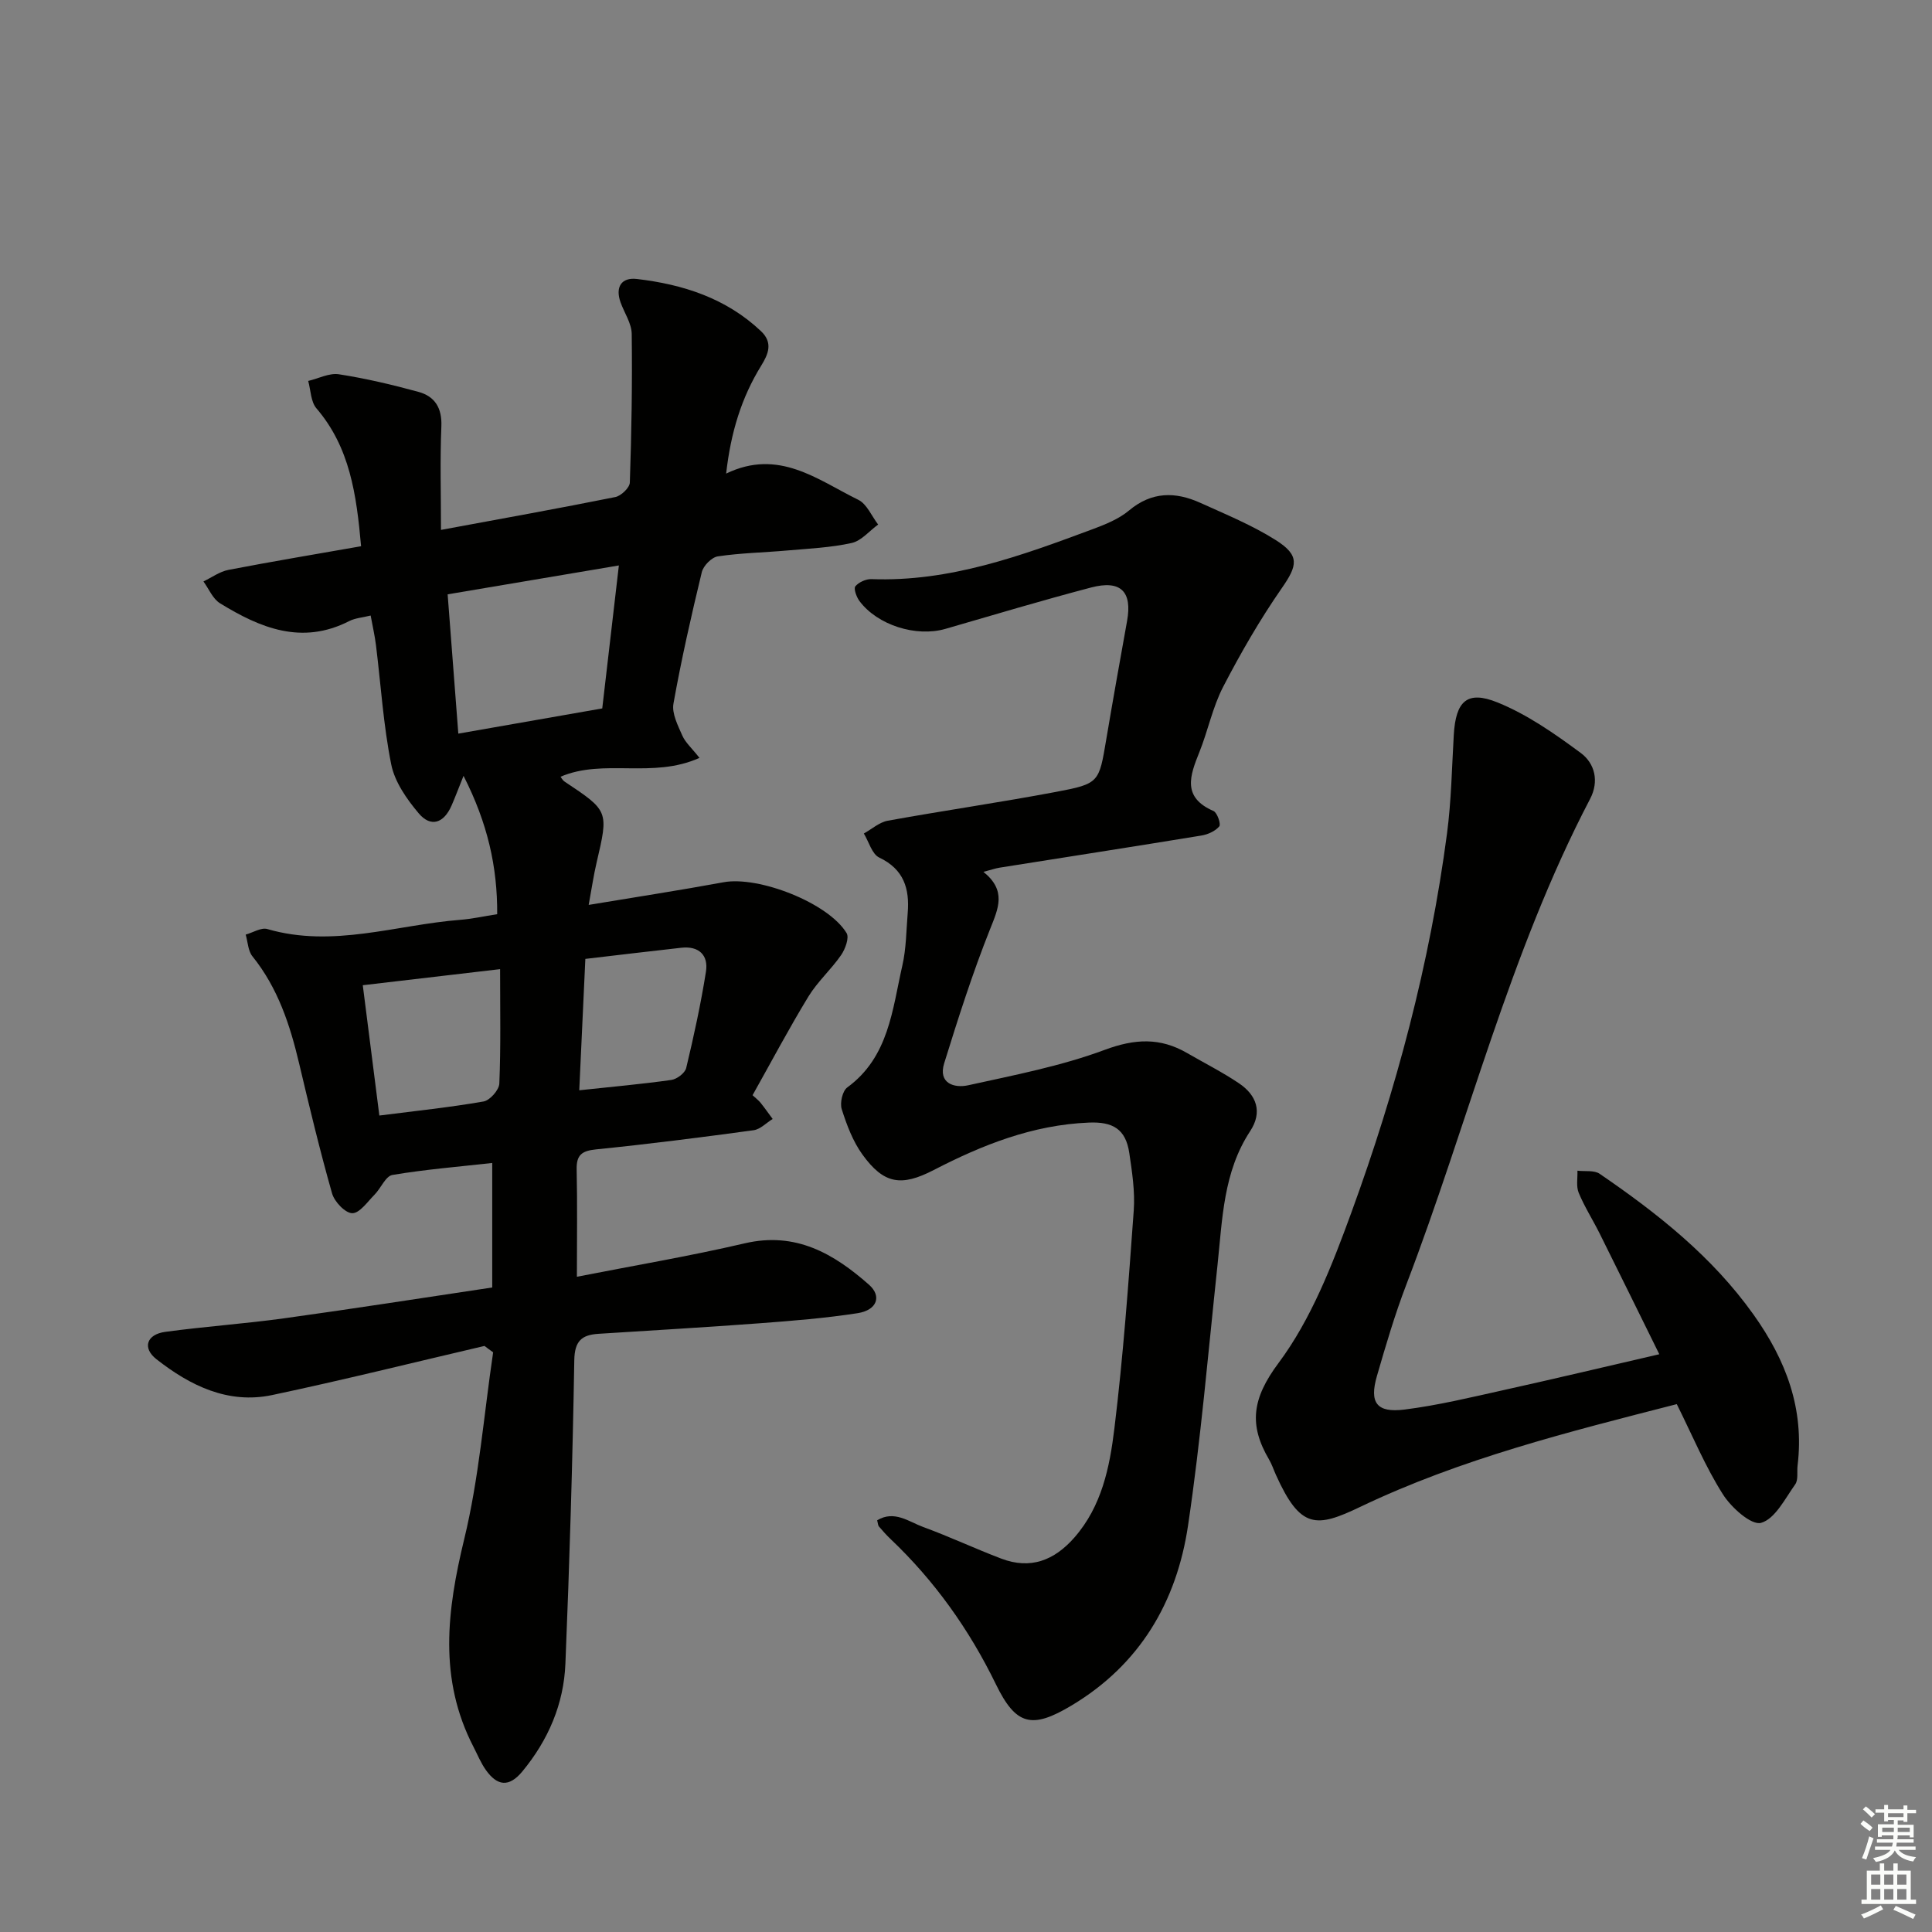 <svg enable-background="new 0 0 400 400" viewBox="0 0 400 400" xmlns="http://www.w3.org/2000/svg"><rect x="0" y="0" width="400" height="400" fill="#808080" stroke="none"/><g fill="#010100"><path d="m100.31 278.66c-14.65 3.42-29.25 7.06-43.96 10.17-9.14 1.93-17-1.96-23.95-7.41-3-2.35-2.03-5.15 1.8-5.67 8.21-1.12 16.5-1.68 24.71-2.82 14.13-1.95 28.23-4.16 43-6.37 0-8.45 0-16.82 0-25.78-6.88.77-13.82 1.33-20.66 2.48-1.42.24-2.39 2.76-3.71 4.09-1.45 1.46-3.08 3.84-4.6 3.83-1.46-.01-3.7-2.37-4.19-4.1-2.53-8.9-4.69-17.9-6.82-26.91-1.89-7.99-4.4-15.64-9.67-22.18-.91-1.13-.95-2.97-1.39-4.49 1.5-.42 3.21-1.52 4.48-1.15 13.56 3.95 26.66-.87 39.94-1.91 2.44-.19 4.86-.73 7.65-1.17.05-9.79-1.97-18.81-6.97-28.64-1.12 2.79-1.75 4.48-2.47 6.13-1.61 3.7-4.31 4.6-6.82 1.62-2.47-2.93-4.95-6.48-5.68-10.11-1.63-8.12-2.14-16.46-3.16-24.7-.24-1.95-.69-3.88-1.1-6.13-1.66.42-3.19.51-4.44 1.15-9.8 5.01-18.43 1.43-26.75-3.69-1.5-.92-2.31-2.98-3.43-4.52 1.72-.82 3.36-2.04 5.17-2.39 9.08-1.75 18.2-3.27 27.47-4.9-.96-10.76-2.33-20.48-9.25-28.55-1.17-1.37-1.17-3.75-1.7-5.67 2.13-.5 4.36-1.69 6.36-1.38 5.54.86 11.04 2.16 16.46 3.64 3.41.93 4.91 3.34 4.75 7.16-.29 6.9-.08 13.82-.08 21.42 12.68-2.35 24.41-4.45 36.09-6.8 1.2-.24 2.97-1.93 3.01-3 .35-10.26.52-20.53.39-30.79-.03-2.18-1.53-4.34-2.31-6.52-1.14-3.19.19-5.22 3.39-4.84 9.54 1.12 18.46 3.98 25.67 10.79 2.57 2.42 1.51 4.8.05 7.17-4.06 6.59-6.28 13.75-7.25 22.33 10.89-5.26 18.91 1.28 27.36 5.43 1.78.87 2.76 3.37 4.11 5.12-1.82 1.32-3.47 3.37-5.48 3.82-4.34.96-8.87 1.16-13.32 1.55-4.8.43-9.64.51-14.39 1.22-1.28.19-3 1.94-3.32 3.27-2.18 9.02-4.24 18.09-5.87 27.23-.36 2.04.92 4.51 1.84 6.61.63 1.43 1.94 2.57 3.55 4.61-9.74 4.38-19.79.07-28.76 3.9.09.12.38.71.86 1.03 9.12 6.07 9.1 6.06 6.59 16.79-.6 2.54-.97 5.14-1.63 8.72 9.74-1.62 18.86-3.02 27.92-4.69 7.26-1.34 21.69 4.26 25.48 10.53.58.96-.28 3.3-1.13 4.54-2.07 3-4.89 5.5-6.78 8.6-4.05 6.64-7.69 13.53-11.56 20.42.74.69 1.27 1.08 1.66 1.57.87 1.09 1.67 2.23 2.5 3.35-1.31.8-2.55 2.14-3.94 2.33-10.86 1.48-21.74 2.87-32.64 3.97-2.95.3-4.07 1.16-4 4.18.16 7.13.05 14.26.05 22.19 11.75-2.31 23.33-4.26 34.74-6.92 10.56-2.47 18.44 2.13 25.74 8.57 2.7 2.38 1.65 5.27-2.36 5.89-6.71 1.04-13.51 1.58-20.29 2.09-11.11.83-22.22 1.47-33.34 2.18-3.46.22-4.96 1.44-5.03 5.47-.35 20.95-.98 41.91-1.84 62.85-.34 8.32-3.53 15.76-8.89 22.26-2.81 3.41-5.24 3.01-7.57-.26-1.04-1.46-1.73-3.17-2.56-4.78-7.28-14.06-5.51-28.25-1.93-43.03 3.07-12.63 4.07-25.77 5.99-38.68-.63-.43-1.21-.88-1.79-1.32zm27.82-161.59c-12.27 2.07-23.6 3.98-35.45 5.98.77 10.02 1.48 19.34 2.21 28.84 10.47-1.84 20.05-3.52 29.8-5.22 1.14-9.73 2.22-19.06 3.44-29.6zm-24.59 83.58c-9.62 1.13-18.9 2.21-28.43 3.33 1.2 9.41 2.29 18.03 3.43 26.98 7.52-.96 14.59-1.69 21.57-2.91 1.32-.23 3.22-2.38 3.27-3.71.32-7.59.16-15.2.16-23.69zm16.39 25.08c6.9-.74 13-1.28 19.06-2.14 1.16-.16 2.83-1.43 3.08-2.47 1.58-6.6 3.03-13.25 4.09-19.95.54-3.42-1.47-5.35-5.09-4.95-6.55.72-13.1 1.52-19.88 2.31-.43 9.2-.84 18.08-1.26 27.2z"/><path d="m203.61 180.51c4.83 3.89 3.09 7.55 1.37 11.87-3.62 9.08-6.6 18.43-9.5 27.77-1.29 4.17 2.11 5.18 4.99 4.54 9.52-2.1 19.19-3.96 28.28-7.34 6.22-2.31 11.44-2.56 17.01.66 3.59 2.08 7.32 3.96 10.75 6.27 3.66 2.46 4.92 5.96 2.33 9.9-5.58 8.48-5.75 18.19-6.77 27.75-1.92 17.99-3.44 36.04-6.1 53.92-2.35 15.78-9.94 28.77-24.11 37.25-8.2 4.91-11.51 4.16-15.67-4.39-5.52-11.34-12.7-21.43-21.85-30.11-.84-.8-1.61-1.68-2.37-2.56-.19-.22-.19-.61-.36-1.28 3.55-2.15 6.57.31 9.55 1.4 5.45 1.99 10.71 4.47 16.13 6.53 6.05 2.3 10.97.4 15.14-4.35 5.68-6.48 7.32-14.57 8.29-22.57 1.83-14.99 2.92-30.08 4.01-45.15.28-3.93-.34-7.96-.92-11.89-.74-4.99-3.42-6.52-8.39-6.31-11.6.48-22 4.6-32.1 9.82-6.73 3.48-10.33 2.92-14.76-3.2-1.99-2.75-3.25-6.13-4.29-9.4-.41-1.29.15-3.77 1.15-4.5 8.61-6.3 9.32-16.1 11.4-25.23.81-3.53.81-7.24 1.11-10.88.41-5.01-.77-9.05-5.89-11.48-1.51-.72-2.15-3.27-3.19-4.98 1.64-.91 3.2-2.33 4.95-2.65 11.58-2.1 23.23-3.78 34.8-5.96 9.02-1.7 8.93-1.94 10.44-10.88 1.38-8.18 2.84-16.35 4.31-24.52 1.1-6.09-1.31-8.54-7.47-6.92-10.1 2.66-20.11 5.65-30.14 8.56-6.04 1.75-14.07-.75-17.81-5.78-.61-.83-1.23-2.56-.84-3.03.71-.85 2.2-1.53 3.34-1.49 16.2.6 31.02-4.84 45.82-10.35 2.62-.98 5.39-2.09 7.49-3.85 4.71-3.95 9.61-3.93 14.78-1.59 5.28 2.39 10.71 4.62 15.58 7.69 5.07 3.2 4.55 5.27 1.26 10-4.5 6.48-8.48 13.38-12.12 20.4-2.19 4.23-3.14 9.08-4.93 13.54-1.96 4.86-3.6 9.34 2.93 12.17.78.34 1.58 2.73 1.2 3.18-.83.99-2.36 1.68-3.71 1.9-13.91 2.28-27.85 4.44-41.77 6.65-.84.13-1.63.42-3.35.87z"/><path d="m347.16 290.71c-22.46 5.76-44.7 11.31-65.49 21.25-9.13 4.37-12.42 4.69-17.5-6.6-.48-1.06-.84-2.19-1.43-3.19-4.21-7.16-3.52-12.61 1.95-19.95 6.79-9.1 11.13-20.33 15.09-31.16 9.29-25.44 16.26-51.58 19.81-78.5.89-6.75 1-13.6 1.4-20.41.41-6.95 2.72-9.28 9.05-6.72 6.17 2.5 11.86 6.48 17.26 10.48 2.86 2.12 3.84 5.82 1.91 9.5-16.72 31.98-25.24 67.07-38.04 100.54-2.37 6.18-4.25 12.57-6.09 18.93-1.61 5.55-.06 7.68 5.74 6.95 6.89-.87 13.7-2.52 20.5-4.03 10.52-2.33 21.01-4.83 32.22-7.42-4.21-8.53-8.26-16.79-12.36-25.02-1.41-2.82-3.13-5.51-4.33-8.41-.55-1.33-.2-3.03-.26-4.57 1.55.19 3.46-.14 4.6.64 11.98 8.2 23.28 17.11 31.85 29.14 6.75 9.47 10.55 19.53 9.13 31.26-.16 1.32.18 2.96-.49 3.9-2.11 2.97-4.18 7.16-7.07 7.97-2 .56-6.18-3.17-7.91-5.92-3.62-5.7-6.24-12.03-9.54-18.66z"/></g><path d="m385.2 377.6.6-.7c.6.4 1.3.9 1.9 1.5l-.6.7c-.8-.5-1.4-1-1.9-1.5zm.3 7.1c.6-1.4 1.1-2.9 1.5-4.5.3.1.6.3.9.4-.5 1.4-1 2.9-1.5 4.4zm.2-10.1.6-.6c.7.5 1.3 1.1 1.9 1.6l-.7.7c-.6-.6-1.2-1.2-1.8-1.7zm8.4-.8h.8v.9h1.8v.7h-1.8v1.8h-.8v-.3h-1.2v.9h3.3v2.6h-.8v-.4h-2.5c0 .3 0 .6-.1.8h3.4v.7h-3.5c0 .3-.1.6-.1.8h4v.7h-3.5c.7.9 1.9 1.3 3.6 1.5-.2.2-.4.5-.6.9-1.9-.3-3.2-1.1-3.8-2.3-.5 1.1-1.8 2-3.9 2.4-.2-.3-.4-.5-.6-.8 1.9-.4 3.1-.9 3.6-1.7h-3.2v-.7h3.5c.1-.2.1-.5.2-.8h-3.3v-.7h3.4c0-.2 0-.5 0-.8h-2.4v.3h-.8v-2.6h3.3v-.9h-1.2v.3h-.8v-1.8h-1.8v-.7h1.8v-.9h.8v.9h3.2zm-4.4 5.5h2.4c0-.3 0-.6 0-.9h-2.4zm1.2-3.1h3.2v-.8h-3.2zm4.4 2.2h-2.4v.9h2.5v-.9z" fill="#fbfcfa"/><path d="m389.2 385.8h.9v1.5h1.9v-1.5h.9v1.5h2.7v6h1.1v.9h-11.3v-.9h1.1v-6h2.7zm.2 8.7.5.8c-1.2.6-2.5 1.3-4 1.9-.2-.3-.3-.6-.6-.8 1.6-.6 3-1.3 4.1-1.9zm-2-4.3h1.9v-2.1h-1.9zm0 3.1h1.9v-2.2h-1.9zm2.7-3.1h1.9v-2.1h-1.9zm0 3.1h1.9v-2.2h-1.9zm2.4 1.3c1.4.6 2.7 1.2 4.1 1.8l-.5.9c-1.5-.7-2.8-1.4-4.1-1.9zm2.2-6.5h-1.9v2.1h1.9zm-1.9 5.2h1.9v-2.2h-1.9z" fill="#fbfcfa"/></svg>
